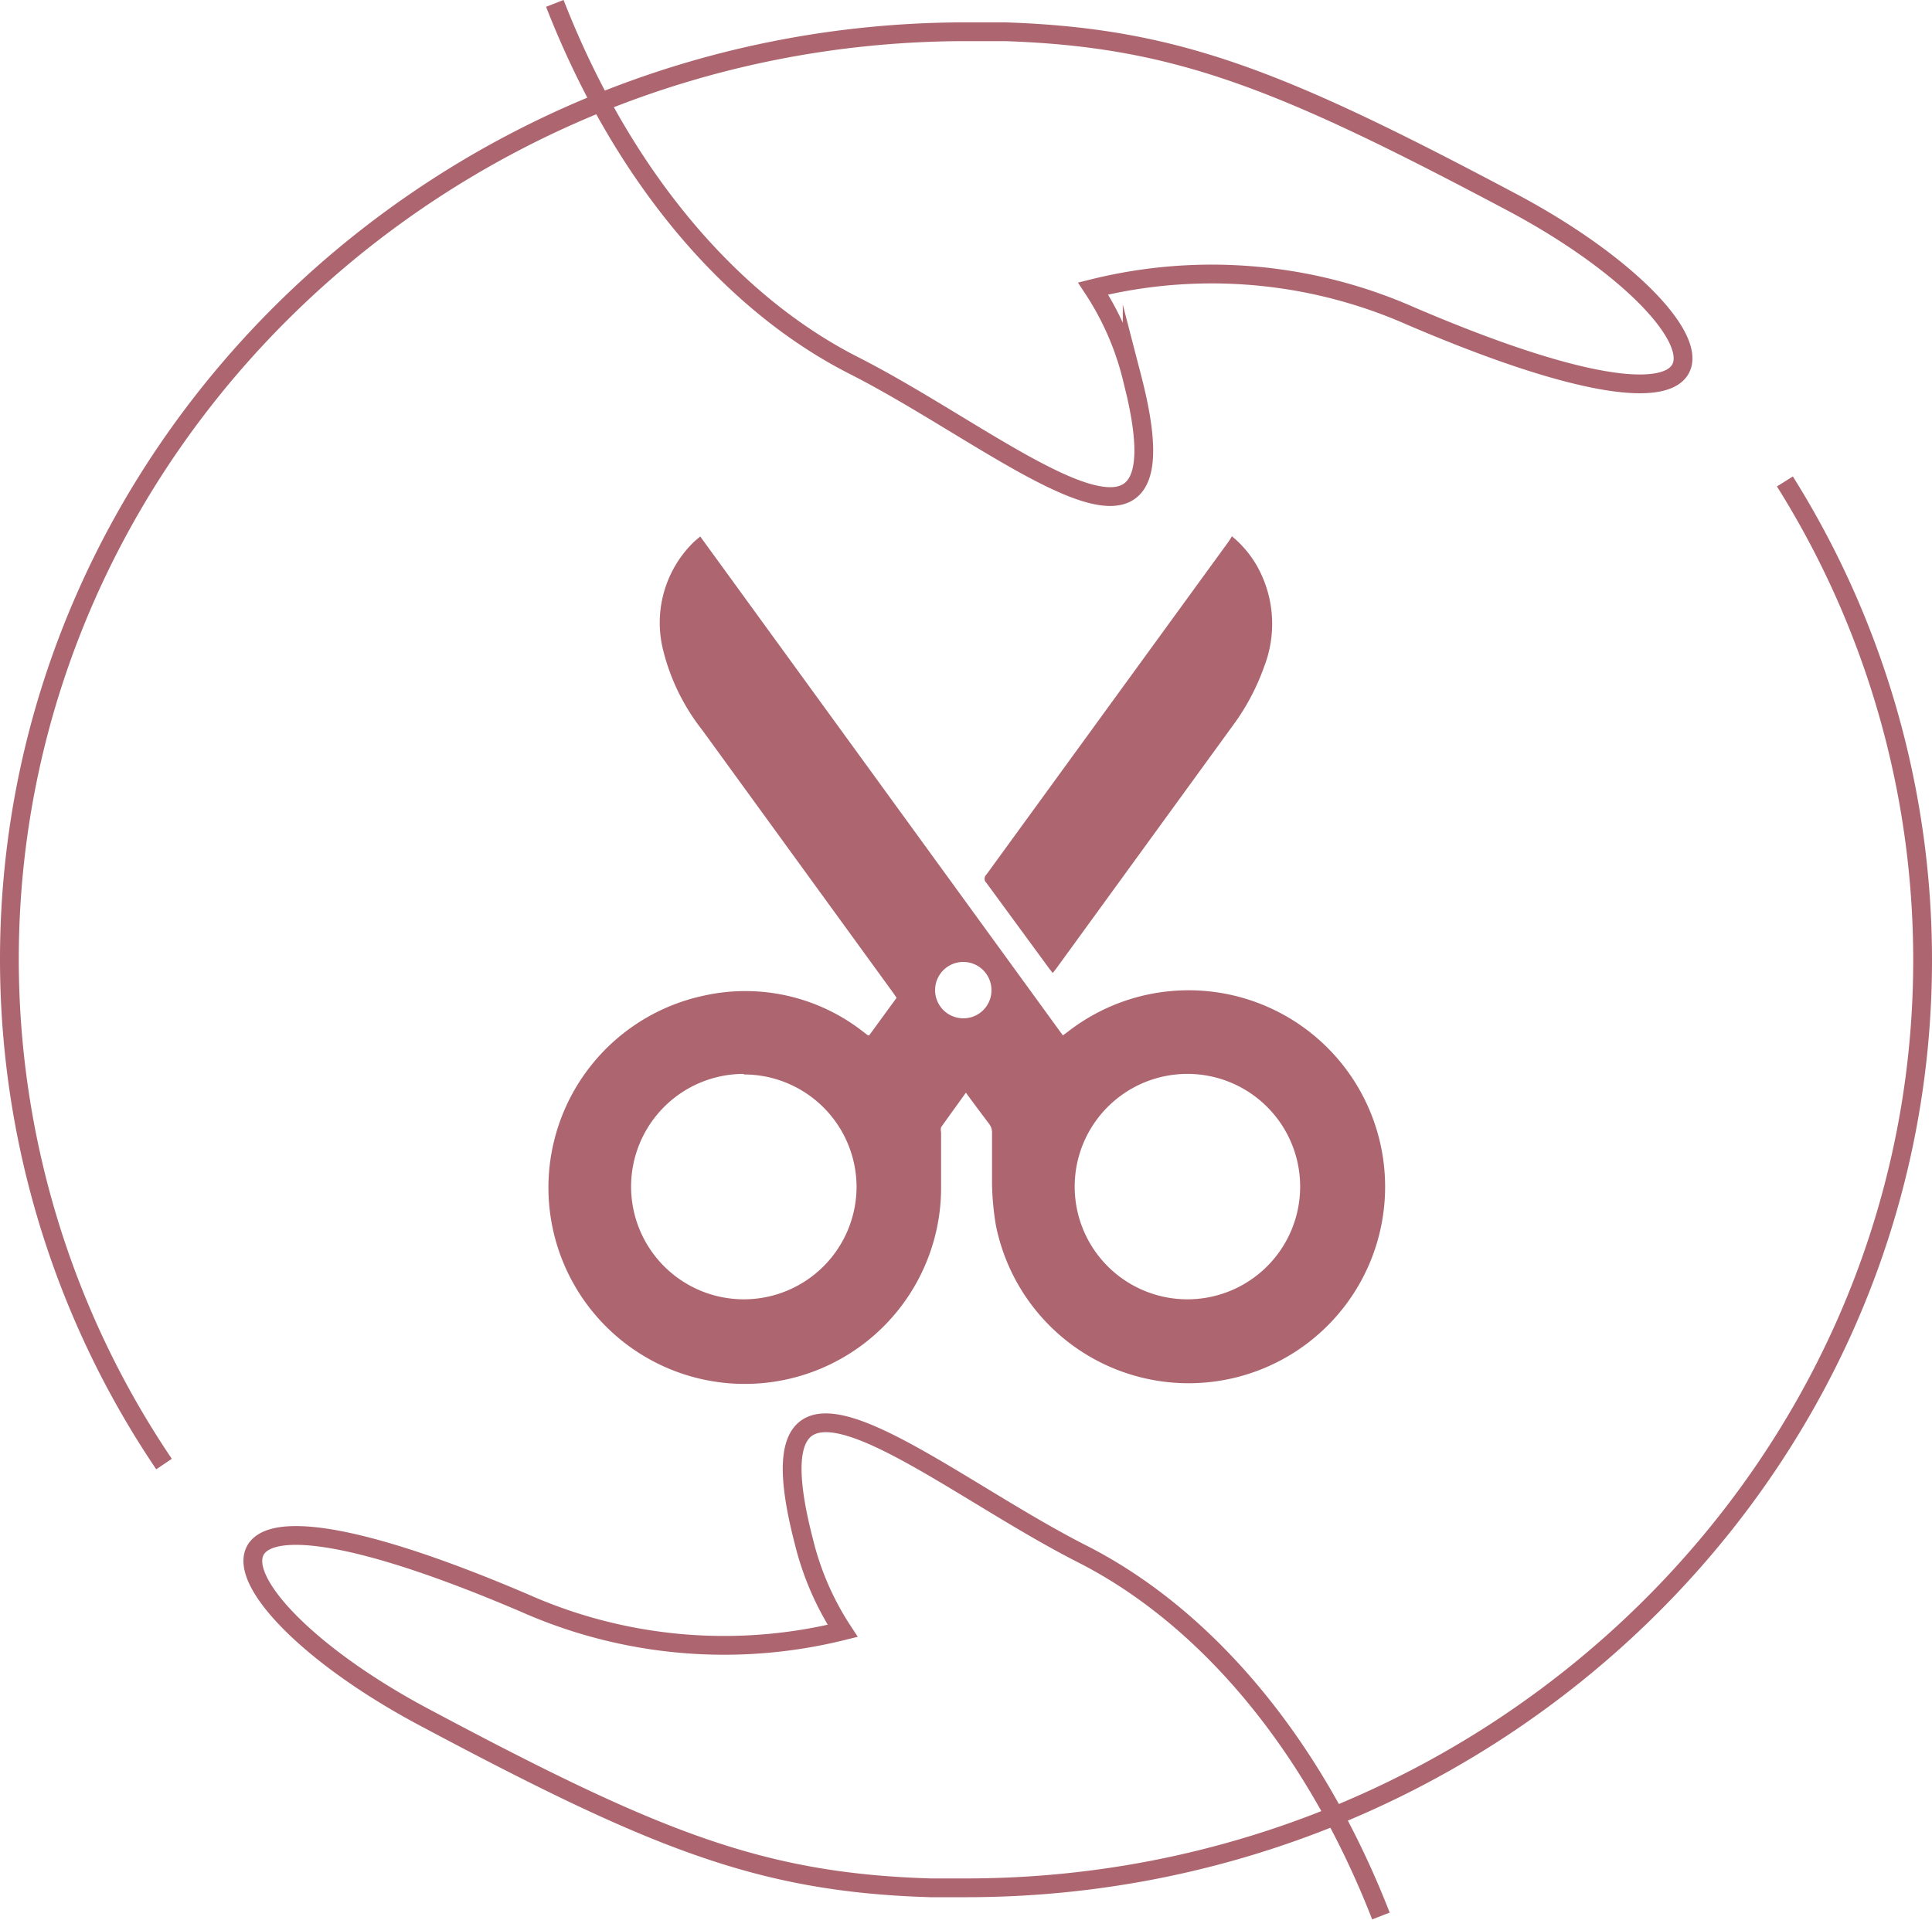 <svg xmlns="http://www.w3.org/2000/svg" viewBox="0 0 102.83 102.2"><defs><style>.cls-1{fill:none;stroke:#ad6670;stroke-miterlimit:10;fill-rule:evenodd;}.cls-2{fill:#ad6670;}</style></defs><g id="Слой_2" data-name="Слой 2"><g id="Measures"><path class="cls-1" d="M29.53.18c3.72,9.53,9.61,16.08,15.92,19.28,8.19,4.16,18,13,14.81.68a15.21,15.21,0,0,0-2.08-4.78A26.21,26.21,0,0,1,75.1,16.83c19.85,8.5,16.88.1,5.49-6C68.17,4.23,62.63,2,53.5,1.69H51.42C23.38,1.7.5,23.88.5,51.07A48,48,0,0,0,8.73,77.94"/><path class="cls-1" d="M73.5,102c-3.72-9.53-9.6-16.08-15.91-19.28-8.19-4.16-18-13-14.81-.68a15.3,15.3,0,0,0,2.07,4.78,26.18,26.18,0,0,1-16.91-1.47c-19.86-8.5-16.88-.11-5.49,6,12.41,6.62,18,8.88,27.09,9.15l1.88,0c28,0,50.91-22.18,50.91-49.38A47.91,47.91,0,0,0,95,25.63"/><path class="cls-2" d="M51.41,58.17c-.45.63-.89,1.23-1.32,1.84a.57.57,0,0,0,0,.27v2.88A10.45,10.45,0,1,1,37.48,53a10.17,10.17,0,0,1,8.43,1.9l.29.22.06,0,1.46-2-.17-.25-10.17-14a11.25,11.25,0,0,1-2.09-4.28,6,6,0,0,1,1.59-5.69c.11-.11.24-.21.39-.34l19.3,26.56.26-.19A10.46,10.46,0,1,1,53,65.2a15.06,15.06,0,0,1-.2-2.13c0-.93,0-1.86,0-2.79a.74.74,0,0,0-.14-.43C52.24,59.29,51.83,58.75,51.41,58.17Zm-11.82-1a6,6,0,1,0,6,6A6,6,0,0,0,39.59,57.2Zm29.61,6a6,6,0,1,0-6,6A6,6,0,0,0,69.2,63.2ZM52.77,52.73a1.5,1.5,0,1,0-1.52,1.48A1.49,1.49,0,0,0,52.77,52.73Z"/><path class="cls-2" d="M65.57,28.55a5.74,5.74,0,0,1,1.35,1.61,6.29,6.29,0,0,1,.36,5.34,12,12,0,0,1-1.71,3.19L56.19,51.6l-.16.2-.18-.23L52.5,47a.3.3,0,0,1,0-.44l12.9-17.74Z"/></g></g></svg>